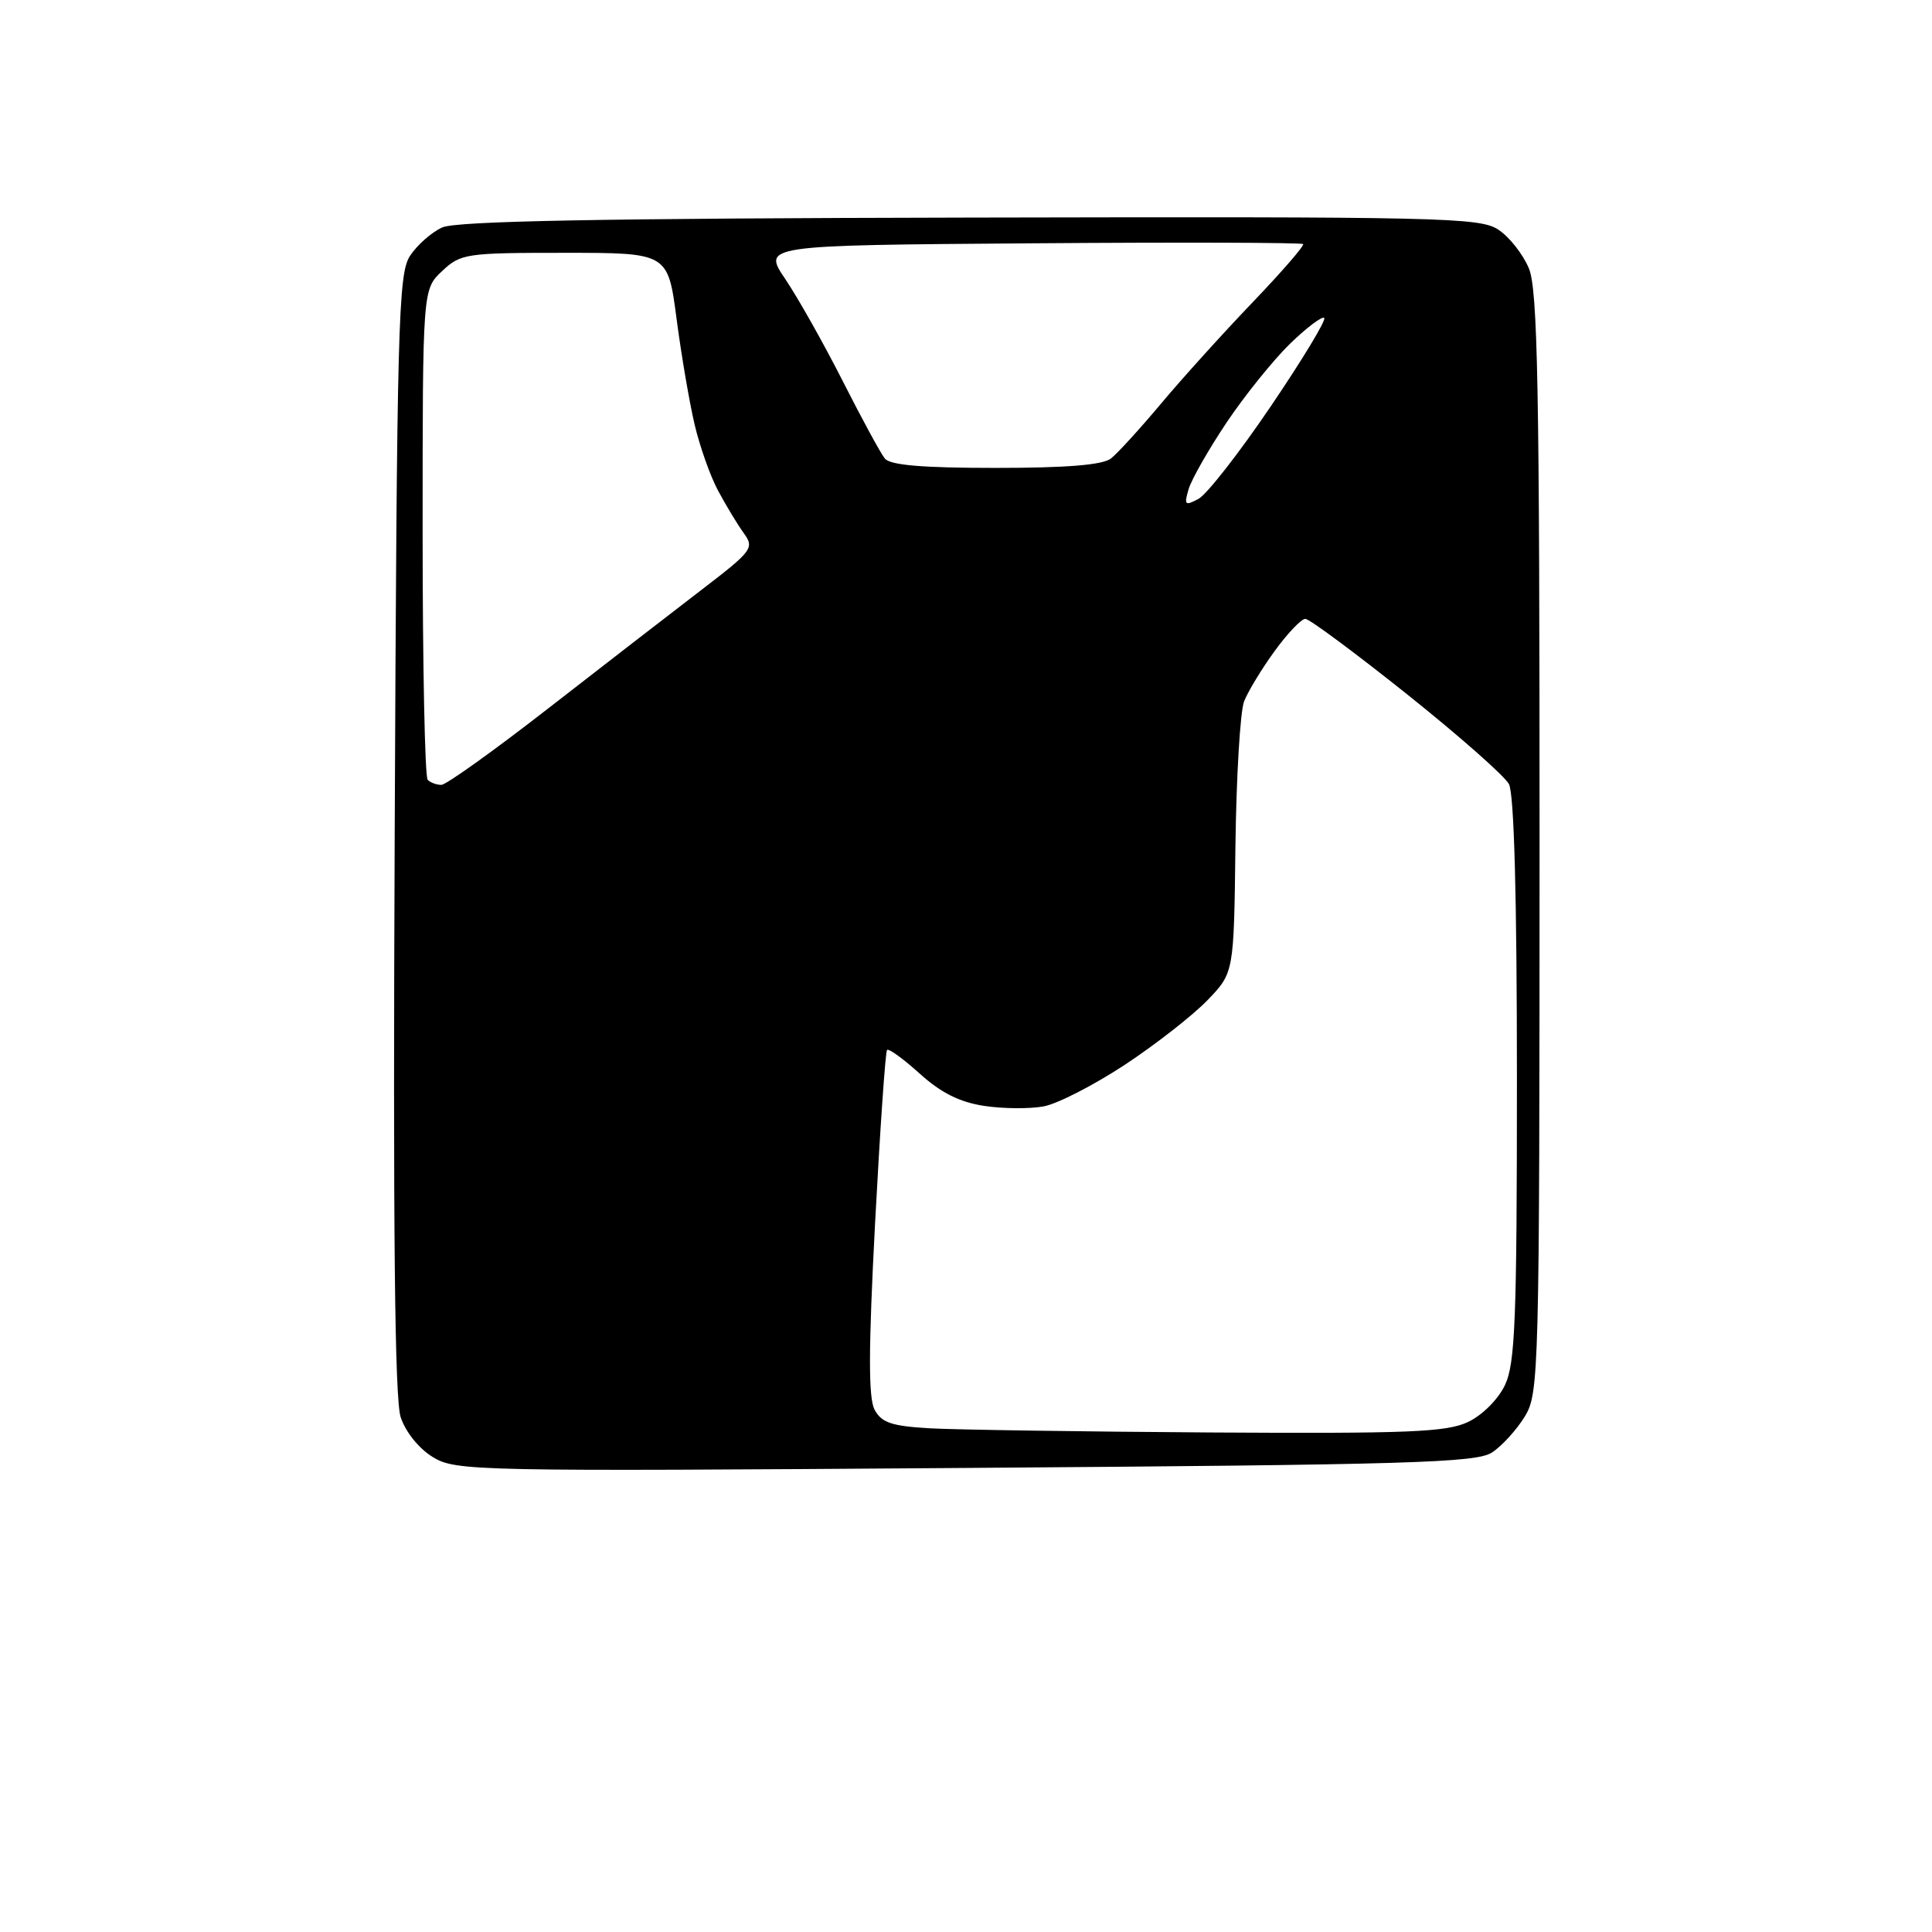 <?xml version="1.0" encoding="UTF-8" standalone="no"?>
<svg 
  version="1.1" 
  xmlns="http://www.w3.org/2000/svg" 
  xmlns:xlink="http://www.w3.org/1999/xlink" 
  xmlns:svg="http://www.w3.org/2000/svg"
  xmlns:rdf="http://www.w3.org/1999/02/22-rdf-syntax-ns#"
  xmlns:cc="http://creativecommons.org/ns#"
  xmlns:dc="http://purl.org/dc/elements/1.1/"
  viewBox="0 0 256 256"
  width="256"
  height="256"
>
<style>svg {background-color: white; }</style>"
<path stroke="none" fill="black" fill-rule="evenodd" d="M127.91,194.51C62.74,194.98 60.40,194.93 57.35,193.07C55.52,191.96 53.74,189.75 53.09,187.78C52.30,185.38 52.07,162.96 52.30,110.45C52.59,42.81 52.77,36.28 54.33,33.90C55.26,32.48 57.18,30.78 58.59,30.14C60.46,29.29 79.53,28.93 128.51,28.83C190.90,28.70 196.07,28.81 198.52,30.42C199.98,31.37 201.80,33.68 202.58,35.55C203.76,38.37 204.00,51.19 204.00,111.72C203.99,182.10 203.93,184.61 202.04,187.70C200.97,189.45 199.02,191.60 197.70,192.46C195.61,193.83 186.87,194.09 127.91,194.51zM160.35,189.81C186.65,189.97 191.69,189.77 194.52,188.42C196.42,187.52 198.52,185.42 199.42,183.52C200.77,180.68 201.00,174.81 201.00,143.03C201.00,118.85 200.63,105.18 199.94,103.89C199.36,102.81 193.27,97.44 186.40,91.96C179.53,86.48 173.49,82.00 172.96,82.00C172.44,82.00 170.61,83.91 168.91,86.25C167.20,88.59 165.38,91.60 164.85,92.93C164.33,94.27 163.82,102.91 163.70,112.13C163.50,128.89 163.50,128.89 160.00,132.53C158.07,134.53 153.15,138.38 149.06,141.08C144.97,143.77 140.13,146.26 138.30,146.60C136.48,146.94 132.93,146.92 130.42,146.54C127.18,146.05 124.69,144.81 121.90,142.29C119.72,140.32 117.77,138.90 117.54,139.12C117.32,139.34 116.61,149.69 115.95,162.11C115.07,178.88 115.06,185.24 115.89,186.80C116.82,188.52 118.15,188.97 123.26,189.26C126.69,189.45 143.38,189.70 160.35,189.81zM58.48,104.00C59.11,104.00 65.44,99.47 72.56,93.93C79.68,88.40 88.77,81.36 92.78,78.29C99.75,72.95 99.99,72.63 98.53,70.61C97.69,69.45 96.17,66.92 95.14,65.00C94.11,63.08 92.72,59.14 92.04,56.25C91.36,53.37 90.28,47.07 89.65,42.25C88.50,33.50 88.50,33.50 74.83,33.50C61.73,33.50 61.05,33.60 58.58,35.92C56.00,38.35 56.00,38.35 56.00,70.51C56.00,88.20 56.30,102.97 56.67,103.33C57.03,103.70 57.85,104.00 58.48,104.00zM158.81,66.10C159.91,65.51 164.22,59.99 168.39,53.83C172.56,47.68 175.75,42.41 175.47,42.13C175.19,41.86 173.15,43.40 170.92,45.56C168.70,47.73 164.92,52.42 162.52,56.00C160.13,59.58 157.86,63.55 157.49,64.84C156.88,66.93 157.02,67.06 158.81,66.10zM131.93,62.00C141.36,62.00 146.11,61.61 147.21,60.75C148.09,60.06 151.06,56.80 153.83,53.50C156.59,50.20 162.04,44.17 165.94,40.10C169.84,36.03 172.87,32.53 172.67,32.34C172.47,32.14 156.27,32.09 136.66,32.24C101.02,32.50 101.02,32.50 104.07,37.00C105.74,39.48 109.16,45.55 111.67,50.50C114.18,55.45 116.68,60.06 117.24,60.75C117.95,61.64 122.19,62.00 131.93,62.00z" />

</svg>